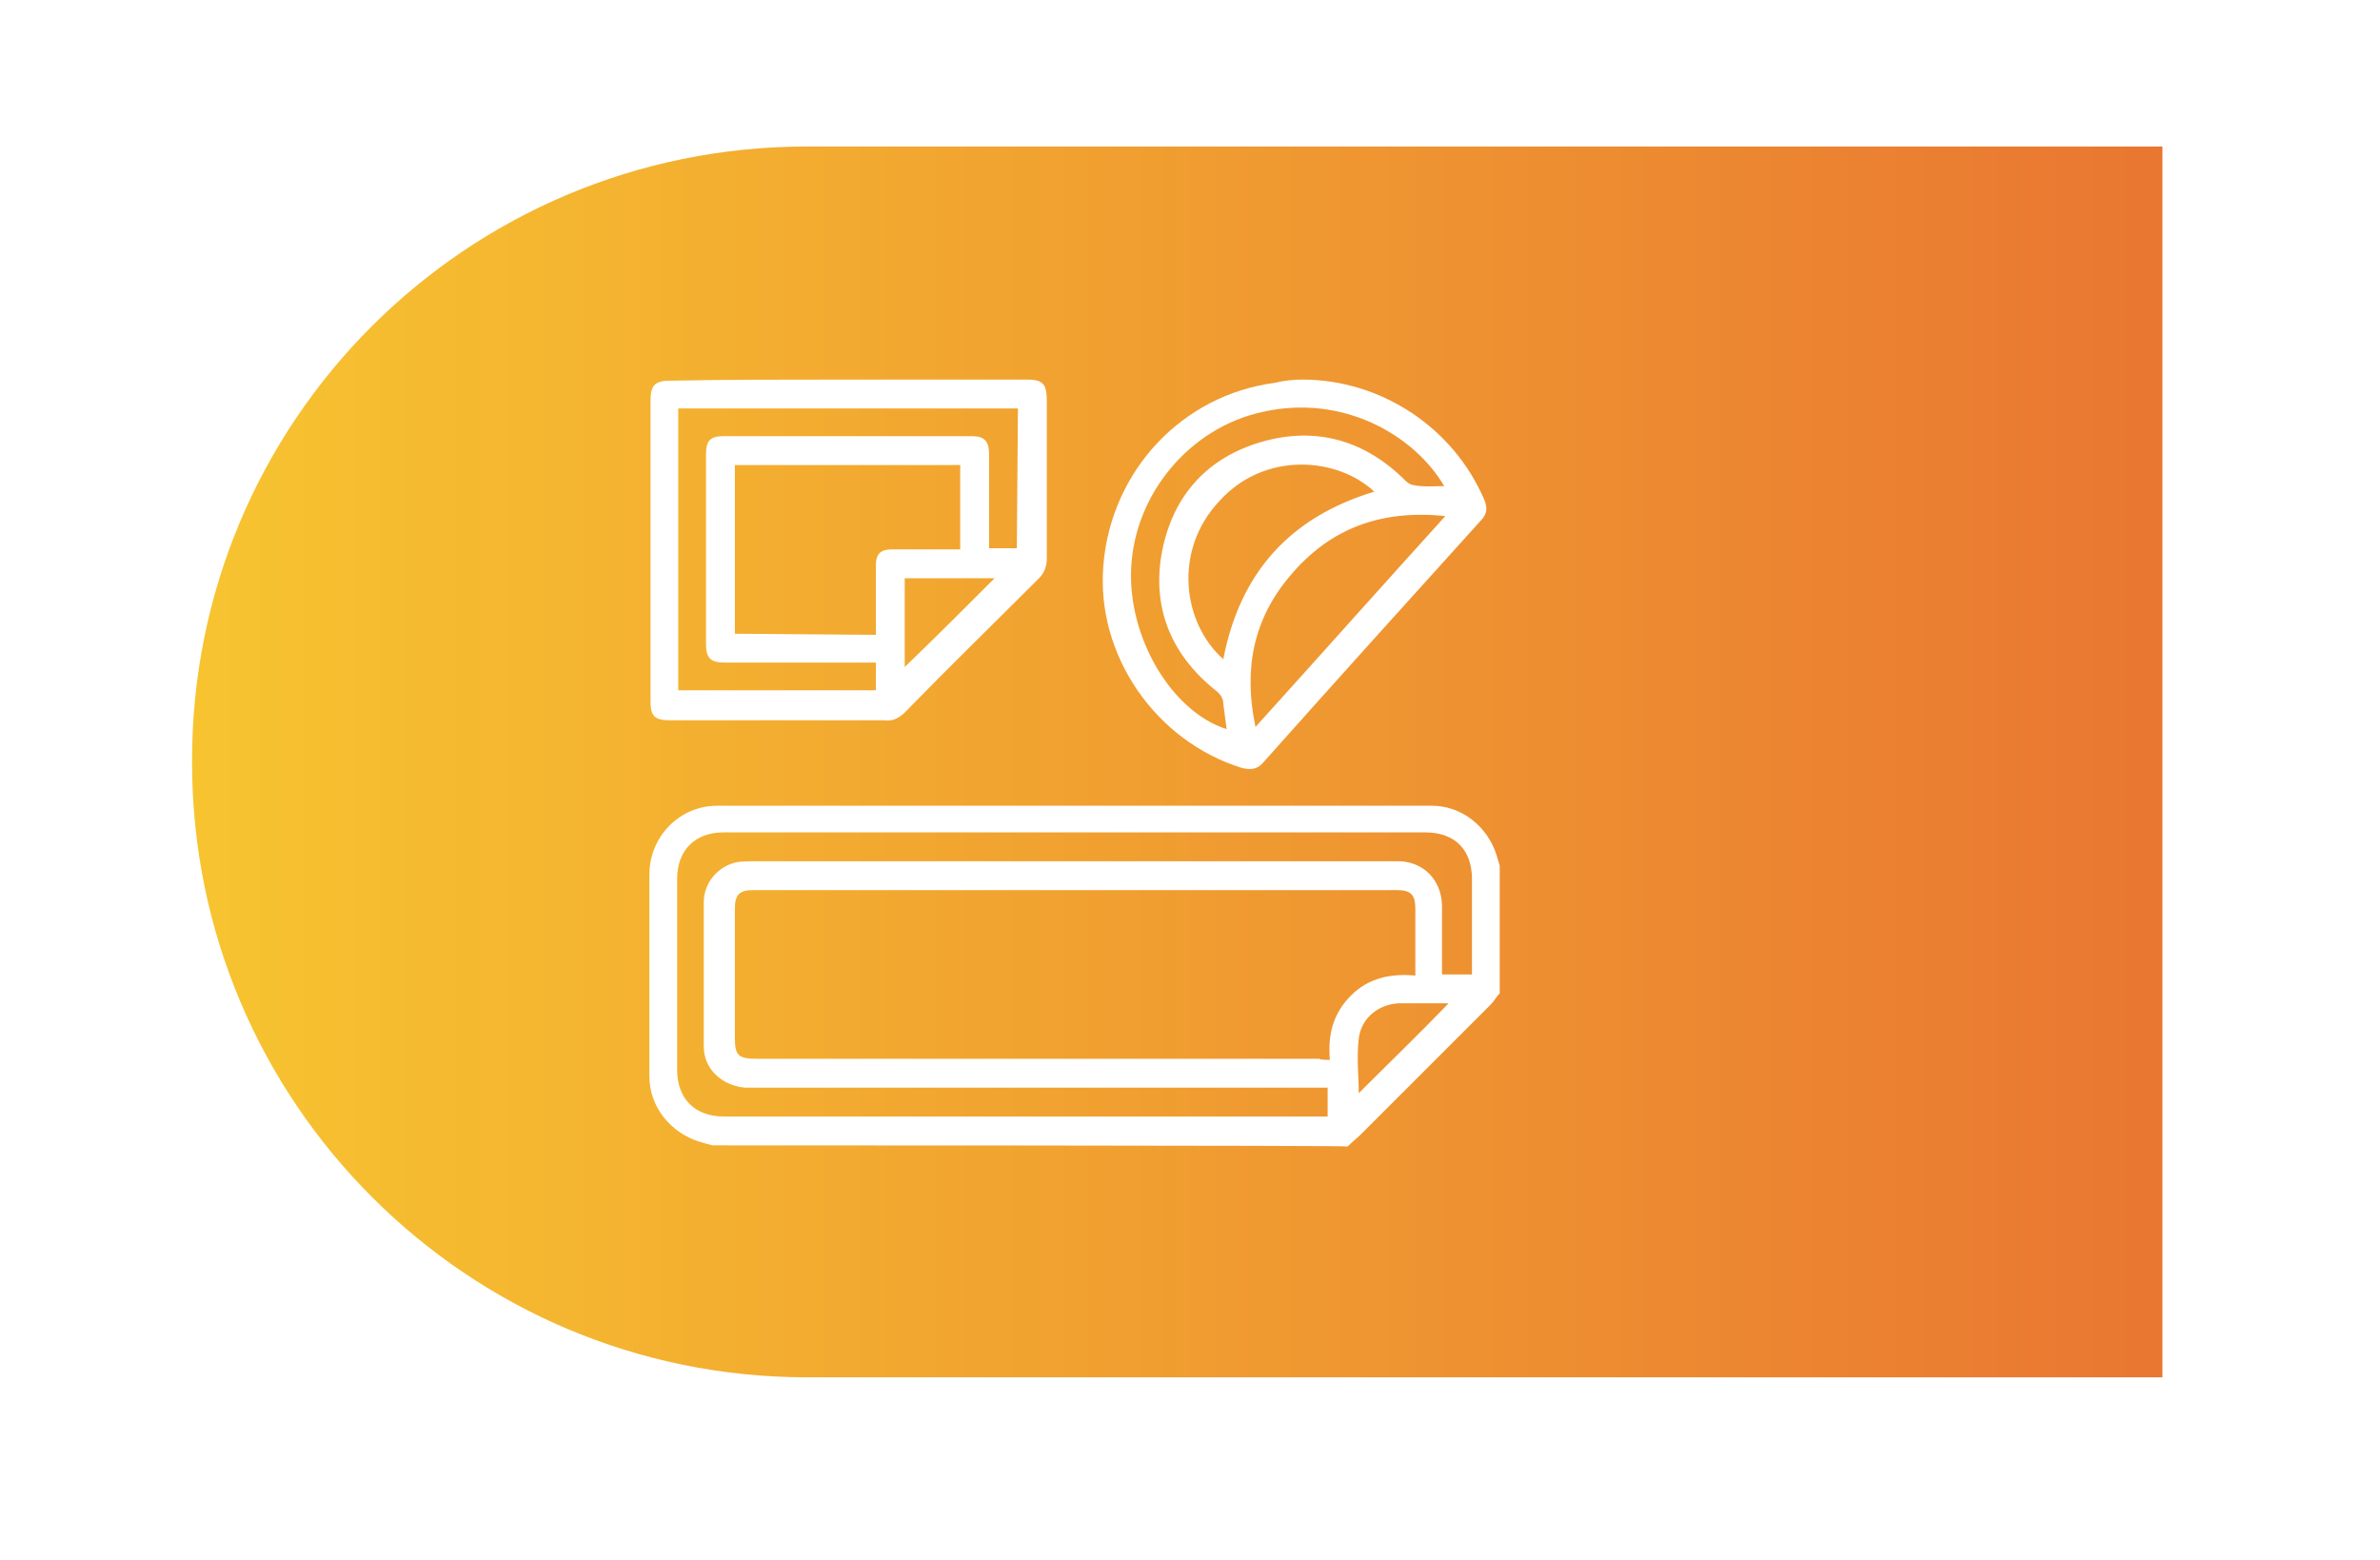 <?xml version="1.0" encoding="UTF-8"?> <svg xmlns="http://www.w3.org/2000/svg" xmlns:xlink="http://www.w3.org/1999/xlink" version="1.1" id="Layer_1" x="0px" y="0px" viewBox="0 0 214.4 140.6" style="enable-background:new 0 0 214.4 140.6;" xml:space="preserve"> <style type="text/css"> .st0{fill:url(#SVGID_1_);} .st1{fill:#FFFFFF;} .st2{display:none;} </style> <g> <image style="overflow:visible;opacity:0.43;" width="208" height="142" transform="matrix(1 0 0 1 3.035 -0.741)"> </image> <g> <linearGradient id="SVGID_1_" gradientUnits="userSpaceOnUse" x1="-193.752" y1="88.025" x2="-16.163" y2="88.025" gradientTransform="matrix(1 0 0 1 210.976 -19.355)"> <stop offset="0" style="stop-color:#F7C430"></stop> <stop offset="1" style="stop-color:#E97631"></stop> </linearGradient> <path class="st0" d="M194.8,124.1l-122.1,0c-30.6,0-55.4-24.8-55.4-55.4v0C17.2,38,42,13.2,72.7,13.2l122.1,0"></path> </g> </g> <g> <path class="st1" d="M64.2,103.2c-0.4-0.1-0.8-0.2-1.1-0.3c-2.7-0.8-4.6-3.2-4.6-5.9c0-6.1,0-12.1,0-18.2c0-3.4,2.7-6.2,6.1-6.2 c21.5,0,42.9,0,64.4,0c2.7,0,5,1.9,5.8,4.4c0.1,0.3,0.2,0.7,0.3,1v11.5c-0.3,0.3-0.5,0.7-0.8,1c-3.9,3.9-7.8,7.8-11.7,11.7 c-0.4,0.4-0.8,0.7-1.2,1.1C121.4,103.2,64.2,103.2,64.2,103.2z M119.8,95.5c-0.2-2.3,0.3-4.2,1.9-5.8c1.6-1.6,3.6-2,5.8-1.8 c0-2.1,0-4.1,0-6c0-1.3-0.4-1.7-1.7-1.7c-19.3,0-38.6,0-57.9,0c-1.3,0-1.7,0.4-1.7,1.7c0,3.9,0,7.8,0,11.6c0,1.6,0.3,1.9,2,1.9 c16.9,0,33.8,0,50.7,0C118.8,95.5,119.8,95.5,119.8,95.5z M132.6,87.8c0-2.9,0-5.7,0-8.6c0-2.6-1.5-4.2-4.2-4.2 c-21.1,0-42.1,0-63.2,0c-2.6,0-4.2,1.6-4.2,4.2c0,5.7,0,11.4,0,17.2c0,2.6,1.6,4.2,4.2,4.2c17.9,0,35.8,0,53.6,0h0.8v-2.6 c-0.4,0-0.7,0-1.1,0c-16.8,0-33.7,0-50.5,0c-0.3,0-0.6,0-0.9,0c-2.1-0.2-3.7-1.7-3.7-3.7c0-4.3,0-8.7,0-13c0-1.7,1.2-3.2,2.9-3.6 c0.5-0.1,1.1-0.1,1.6-0.1c19.2,0,38.3,0,57.5,0c0.2,0,0.5,0,0.7,0c2.2,0.1,3.7,1.7,3.8,3.9c0,1.8,0,3.7,0,5.5c0,0.3,0,0.5,0,0.8 L132.6,87.8L132.6,87.8z M130.5,90.4c-1.5,0-3,0-4.5,0c-1.9,0.1-3.4,1.4-3.6,3.2c-0.2,1.7,0,3.3,0,4.9 C125.1,95.8,127.8,93.2,130.5,90.4z"></path> <path class="st1" d="M76.4,34.2c5.3,0,10.7,0,16,0c1.5,0,1.9,0.3,1.9,1.9c0,4.7,0,9.5,0,14.2c0,0.7-0.2,1.3-0.7,1.8 c-4,4-8.1,8-12.1,12.1c-0.5,0.5-1.1,0.8-1.8,0.7c-6.4,0-12.9,0-19.3,0c-1.5,0-1.8-0.4-1.8-1.8c0-9,0-18,0-27c0-1.4,0.4-1.8,1.8-1.8 C65.6,34.2,71,34.2,76.4,34.2L76.4,34.2z M78.9,57.2c0-0.3,0-0.6,0-0.9c0-1.8,0-3.5,0-5.3c0-1.1,0.4-1.5,1.5-1.5c1.6,0,3.1,0,4.7,0 c0.5,0,0.9,0,1.4,0v-7.6H66.2v15.2L78.9,57.2L78.9,57.2z M91.7,36.8H61.1v25.4h17.8v-2.5c-0.3,0-0.7,0-1,0c-4.2,0-8.4,0-12.6,0 c-1.3,0-1.7-0.4-1.7-1.7c0-5.7,0-11.4,0-17.1c0-1.2,0.4-1.6,1.6-1.6c7.5,0,14.9,0,22.4,0c1.1,0,1.5,0.5,1.5,1.6c0,2.6,0,5.2,0,7.7 c0,0.3,0,0.6,0,0.8h2.5L91.7,36.8L91.7,36.8z M89.6,52.1h-8.1v8C84.2,57.5,86.9,54.8,89.6,52.1z"></path> <path class="st1" d="M117.3,34.2c7.1,0,13.6,4.3,16.4,10.8c0.3,0.7,0.3,1.3-0.3,1.9c-6.6,7.3-13.1,14.5-19.6,21.8 c-0.5,0.6-1.1,0.7-1.9,0.5c-7.8-2.4-13.2-10.2-12.5-18.3c0.7-8.5,7.1-15.3,15.4-16.4C115.6,34.3,116.5,34.2,117.3,34.2L117.3,34.2z M130.1,43.8c-2.7-4.6-9.1-8.3-16.3-6.7c-6.6,1.4-11.6,7.4-11.9,14.1c-0.3,6.2,3.6,12.9,8.6,14.5c-0.1-0.8-0.2-1.5-0.3-2.3 c0-0.5-0.3-0.9-0.7-1.2c-4-3.2-5.8-7.5-4.8-12.6c1-5,4.1-8.4,9-9.8c4.9-1.4,9.3-0.1,12.9,3.5c0.2,0.2,0.5,0.4,0.7,0.4 C128.2,43.9,129.2,43.8,130.1,43.8L130.1,43.8z M130.2,46.5c-5.8-0.6-10.4,1.1-14,5.4c-3.3,3.9-4.2,8.4-3.1,13.6 C118.8,59.2,124.4,52.9,130.2,46.5z M110.2,59.4c1.5-7.8,6-12.8,13.6-15.1c-3.3-3.1-9.9-3.7-14,0.9 C105.7,49.6,106.5,56.1,110.2,59.4z"></path> </g> <g id="Layer_2"> </g> <g id="Layer_3" class="st2"> </g> <g id="Layer_4" class="st2"> </g> </svg> 